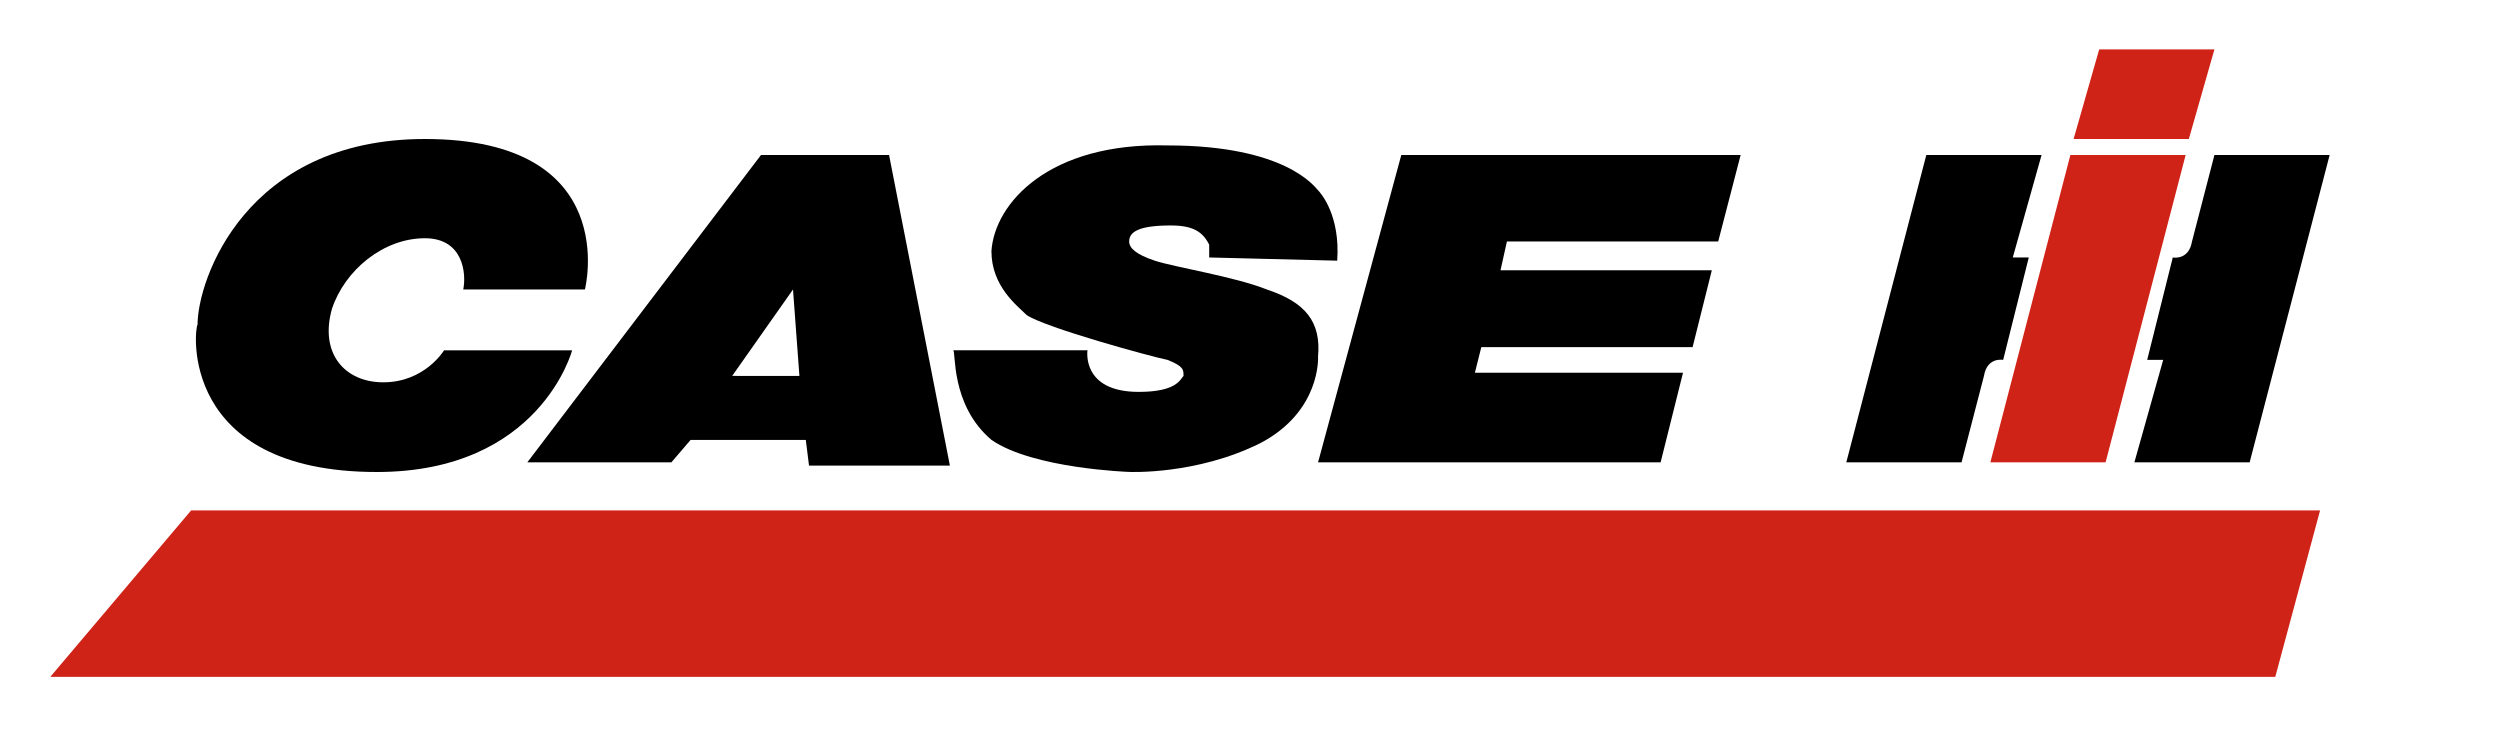 <svg xmlns="http://www.w3.org/2000/svg" viewBox="0 0 2500 739.58"><defs><style>.a{fill:#d02318;}.a,.b{fill-rule:evenodd;}</style></defs><title>case</title><polygon class="a" points="2105.59 462.35 2185.64 155.02 2070.37 155.02 1990.35 462.35 2105.59 462.35"/><polygon class="a" points="2188.83 139.03 2214.43 49.38 2099.19 49.38 2073.59 139.03 2188.83 139.03"/><polygon class="a" points="191.15 510.38 50.28 676.86 2275.28 676.86 2320.09 510.38 191.15 510.38"/><path class="b" d="M2041.57,155H1926.31l-80,307.33h115.24l22.42-86.43c3.19-19.21,19.2-16,19.2-16l25.61-102.44h-16L2041.57,155Z"/><path class="b" d="M2214.43,155h0L2192,241.46c-3.22,19.21-19.22,16-19.22,16L2147.19,359.9h16l-28.81,102.44h115.26l80-307.33Z"/><path class="b" d="M572.12,350.31H444.06s-19.21,32-60.82,32c-38.42,0-64-28.82-51.23-73.63,12.8-38.42,51.23-70.44,92.84-70.44,38.41,0,41.62,35.23,38.41,51.23H584.92S623.34,139,424.85,139c-179.28,0-227.3,140.86-227.3,185.67C194.35,327.91,178.34,472,376.83,472,540.11,472,572.12,350.31,572.12,350.31Z"/><polygon class="b" points="1401.29 155.02 1318.05 462.35 1660.61 462.35 1683.01 372.73 1474.9 372.73 1481.31 347.12 1692.6 347.12 1711.82 270.28 1500.51 270.28 1506.91 241.48 1718.2 241.48 1740.63 155.02 1401.29 155.02 1401.29 155.02"/><path class="b" d="M761,155,527.3,462.35H671.36l19.2-22.4H805.81l3.2,25.62H949.89L889.06,155Zm-28.82,220.9L793,289.48l6.41,86.44Z"/><path class="b" d="M1318.05,356.71c3.19-35.21-12.82-54.43-51.22-67.23-32-12.8-92.85-22.4-112.06-28.81s-25.61-12.8-25.61-19.21c0-9.59,9.59-16,41.62-16,22.41,0,32,6.41,38.41,19.21v12.8l128,3.2h0c3.21-44.81-16-67.23-19.19-70.42s-32-44.83-150.48-44.83c-118.46-3.2-172.88,57.64-176.09,105.65,0,35.23,25.62,54.44,35.23,64,19.21,12.81,124.86,41.62,140.86,44.82,16,6.41,16,9.6,16,16-3.21,3.22-6.41,16-44.83,16-57.62,0-51.21-41.62-51.21-41.62H953.08c3.2,0-3.19,54.43,38.42,89.65,41.62,28.8,137.66,32,137.66,32s67.23,3.19,131.26-28.83C1321.24,411.13,1318.05,356.71,1318.05,356.71Z"/></svg>